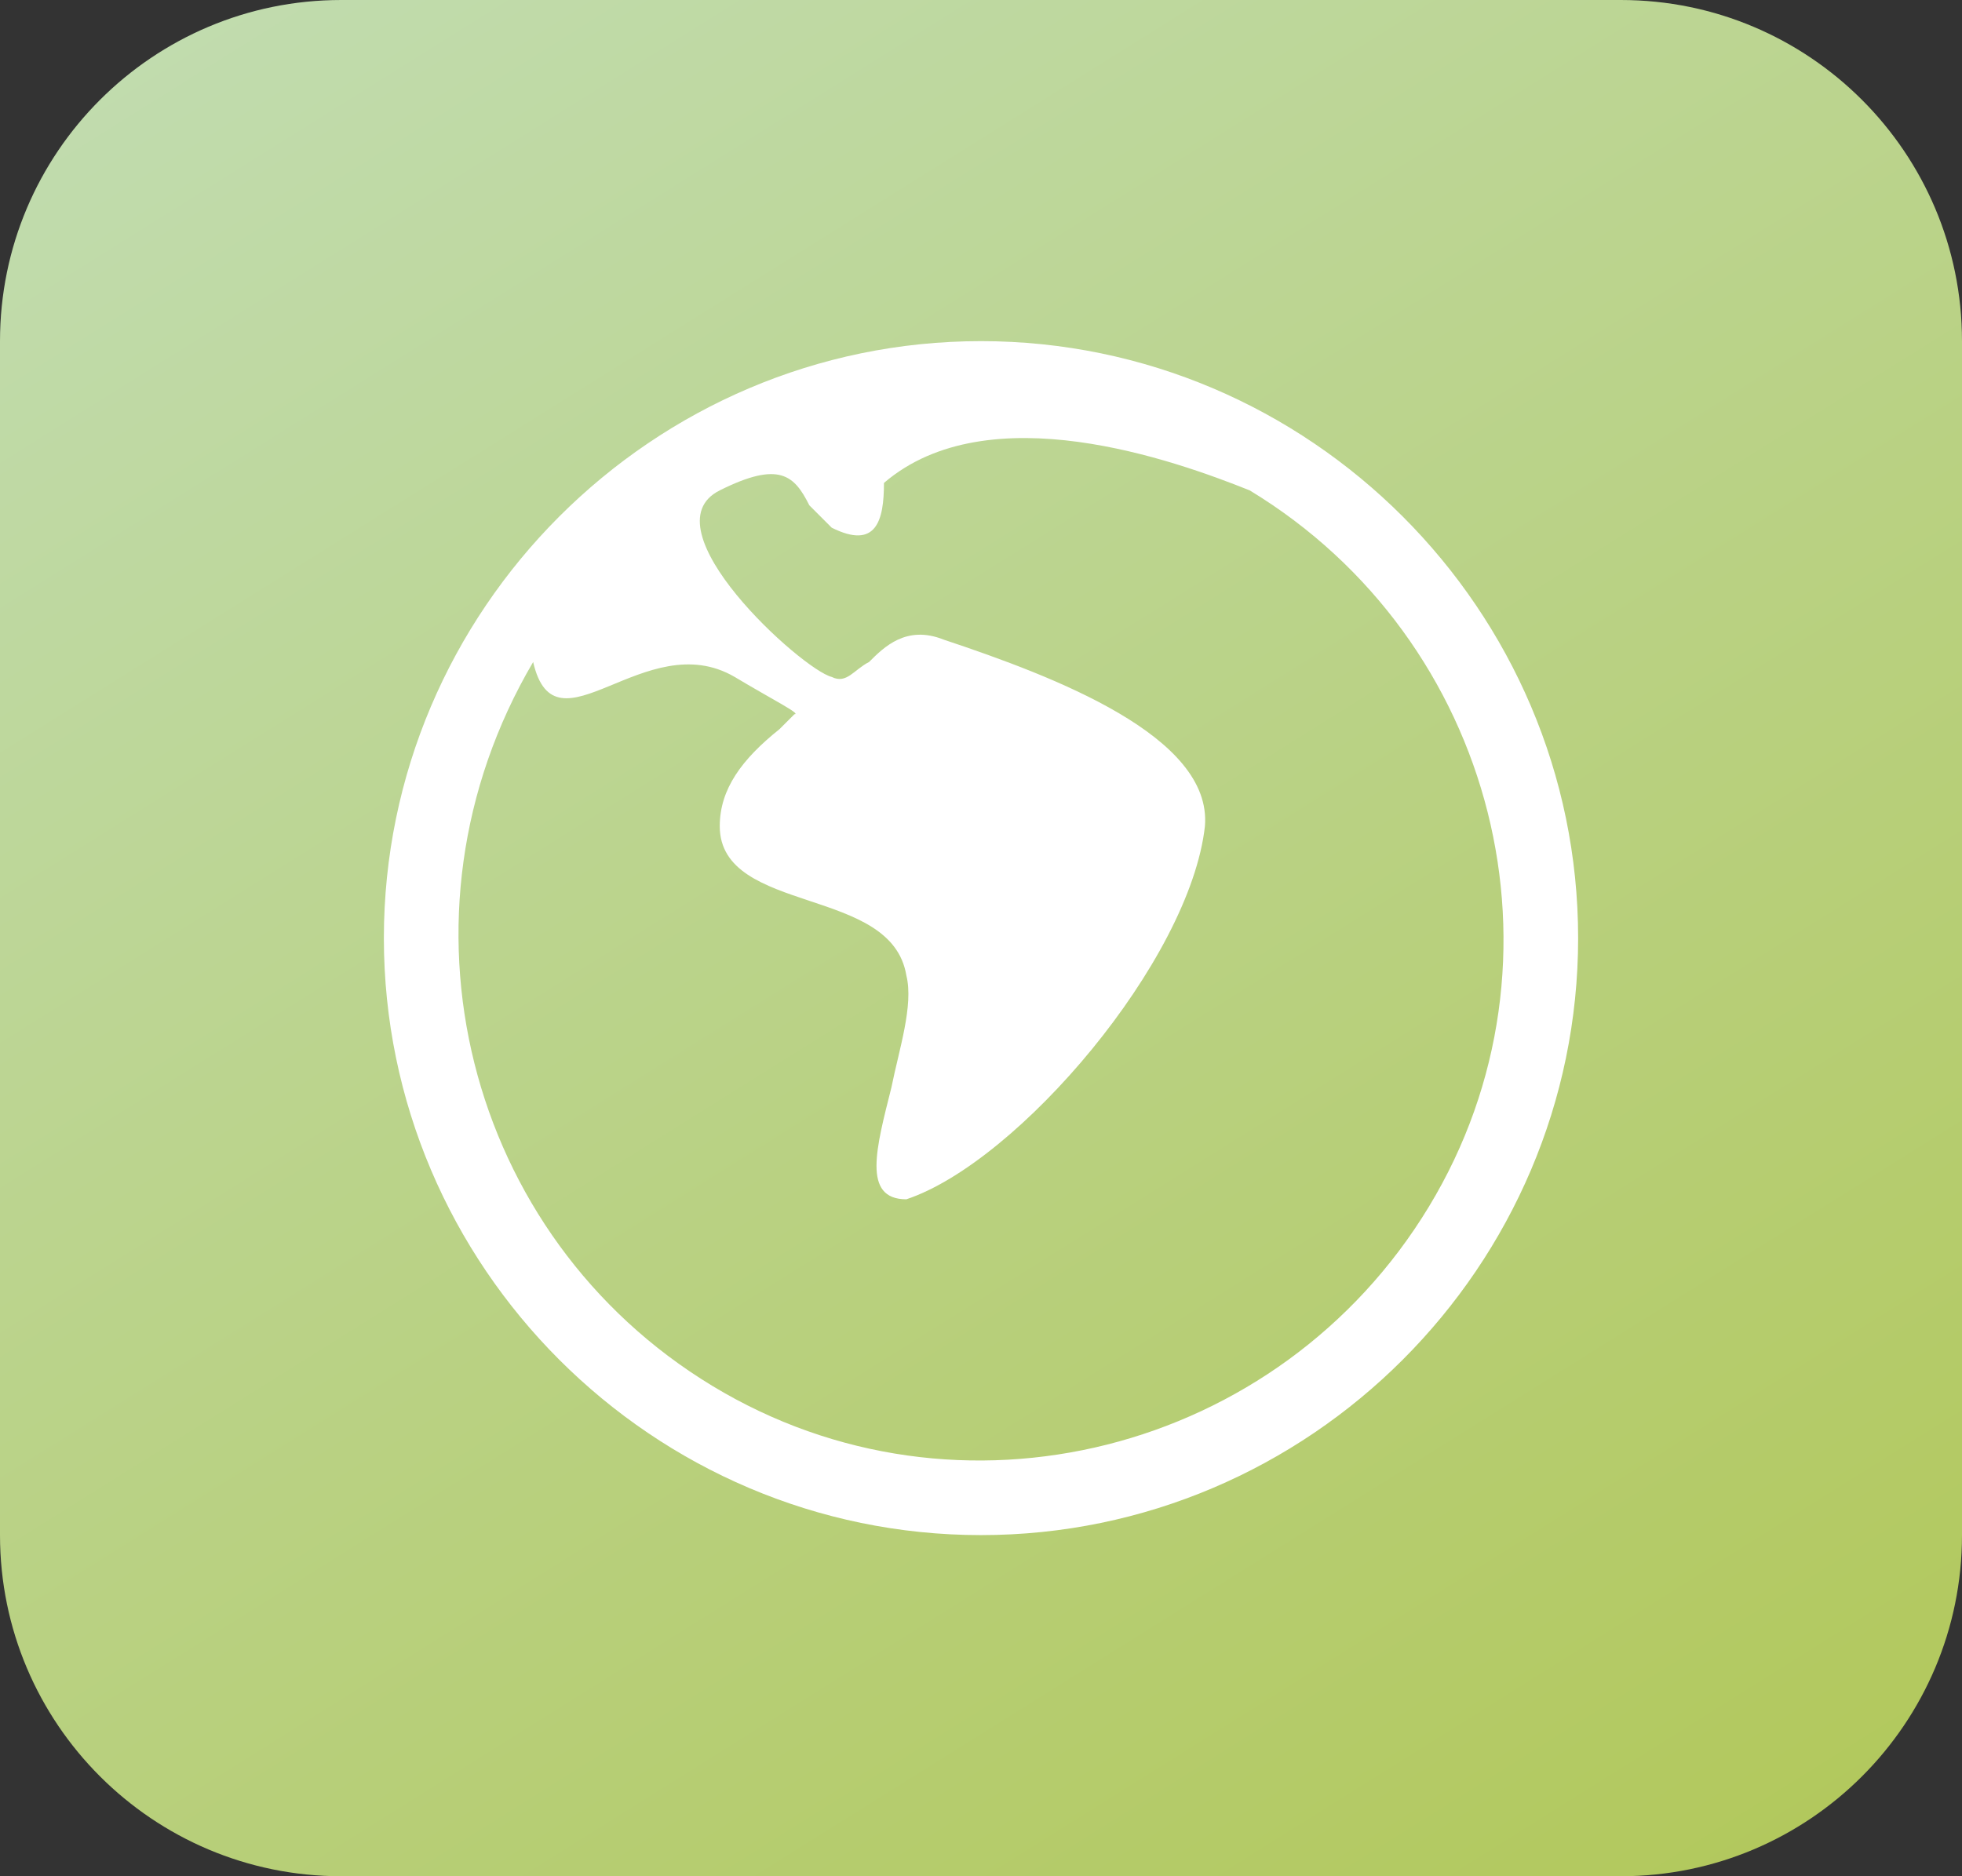 <svg width="46" height="44" viewBox="0 0 46 44" fill="none" xmlns="http://www.w3.org/2000/svg">
<rect x="0" y="0" width="46" height="44" fill="#333333" stroke="none"/>
<path d="M0 8C0 3.582 3.582 0 8 0H38C42.418 0 46 3.582 46 8V36C46 40.418 42.418 44 38 44H8C3.582 44 0 40.418 0 36V8Z" fill="url(#paint0_linear_120_2)"/>
<g clip-path="url(#clip0_120_2)">
<path d="M23 8C15.3 8 9 14.3 9 22C9 29.7 15.3 36 23 36C30.7 36 37 29.7 37 22C37 14.3 30.7 8 23 8ZM12.5 15.525C13.025 17.8 15.125 14.65 17.225 15.875C18.1 16.4 18.8 16.75 18.625 16.75C18.45 16.925 18.275 17.1 18.275 17.1C17.4 17.8 16.875 18.5 16.875 19.375C16.875 20.425 17.925 20.775 18.975 21.125C20.025 21.475 21.075 21.825 21.25 22.875C21.425 23.575 21.075 24.625 20.9 25.5C20.55 26.9 20.2 28.125 21.25 28.125C23.875 27.25 27.9 22.525 28.25 19.375C28.425 17.275 24.75 15.875 22.125 15C21.25 14.65 20.725 15.175 20.375 15.525C20.025 15.7 19.85 16.05 19.5 15.875C18.8 15.7 15.125 12.375 16.875 11.5C18.275 10.8 18.625 11.15 18.975 11.85C19.15 12.025 19.325 12.2 19.5 12.375C20.55 12.9 20.725 12.2 20.725 11.325C23.175 9.225 27.55 10.8 29.3 11.5C35.075 15 37 22.525 33.5 28.3C30 34.075 22.475 36 16.7 32.5C10.925 29 9 21.475 12.5 15.525Z" fill="white"/>
</g>
<defs>
<linearGradient id="paint0_linear_120_2" x1="-8.241" y1="-6.088" x2="34.579" y2="62.318" gradientUnits="userSpaceOnUse">
<stop stop-color="#C4E0C0"/>
<stop offset="1" stop-color="#AFC44B"/>
</linearGradient>
<clipPath id="clip0_120_2">
<rect width="28" height="28" fill="white" transform="translate(9 8)"/>
</clipPath>
</defs>
</svg>
